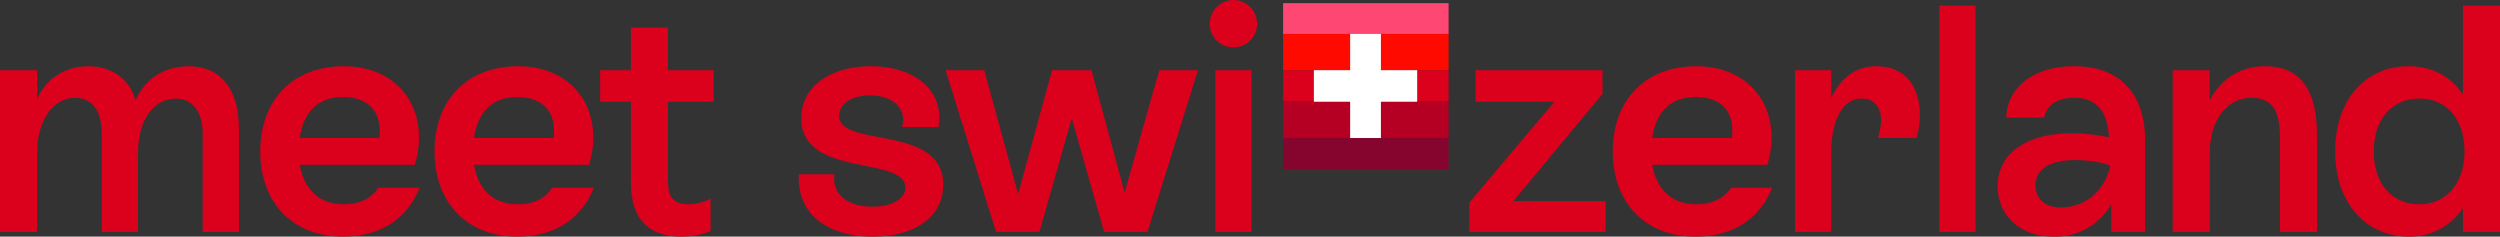 <svg xmlns="http://www.w3.org/2000/svg" aria-hidden="true" viewBox="0 0 3170 300">
<rect x="0" y="0" width="3170" height="300" fill="#333333" stroke="none"/>
<defs><style>.cls-1{fill:#db001c;stroke-width:0}</style></defs>
<path fill="#ff4773" stroke-width="0" d="M1627 4h209.8v39.3H1627z"></path>
<path fill="#85052e" stroke-width="0" d="M1627 175h209.8v39.3H1627z"></path>
<path class="cls-1" d="M1627 89h209.8v39.3H1627z"></path>
<path fill="#b50024" stroke-width="0" d="M1627 129h209.8v45.9H1627z"></path>
<path fill="#ff0a00" stroke-width="0" d="M1627 43h209.8v45.9H1627z"></path>
<path fill="#fff" stroke-width="0" d="M1797 89h-46V43h-39v46h-46v40h46v46h39v-46h46V89z"></path>
<path class="cls-1" d="M1863 257l108-128h-100V89h161v30l-113 136h117v39h-173v-37zm182-65c0-65 41-108 106-108 72 0 110 58 90 125h-146c6 32 25 50 56 50 21 0 35-8 44-21h52c-14 36-46 62-97 62-64 0-105-43-105-108zm151-17c4-32-12-52-46-52-31 0-50 18-55 52h101zm164-50c-23 0-38 27-38 69v100h-46V89h46v35c12-25 31-40 57-40 55 0 62 56 51 91h-49c9-26 4-50-21-50zm99-118h46v287h-46V7zm218 252a81 81 0 01-73 41c-44 0-71-28-71-64 0-41 36-67 94-67 16 0 32 2 47 5-1-29-13-50-44-50-25 0-35 12-38 25h-48c1-37 33-65 86-65 60 0 90 37 90 94v116h-43v-35zm-64 4c31 0 56-21 63-53-13-5-30-7-45-7-34 0-50 13-50 32 0 17 12 28 32 28zm142-174h47v38c14-27 39-43 70-43 66 0 66 65 66 96v114h-47V181c0-24 0-57-36-57-31 0-53 28-53 70v100h-47V89zm206 103c0-65 38-108 93-108 30 0 54 13 69 36V7h47v287h-47v-30a81 81 0 01-69 36c-54 0-93-43-93-108zm164 0c0-41-23-67-57-67-35 0-58 26-58 67s23 67 58 67c34 0 57-27 57-67zm-2112 29h45c-3 25 16 41 48 41 25 0 42-10 42-24 0-41-132-12-132-88 0-41 38-66 88-66 55 0 94 30 86 77h-46c6-24-12-40-41-40-24 0-39 11-39 26 0 41 132 10 132 87 0 42-37 66-90 66-58 0-96-30-93-79zm186-132h49l43 157 43-157h50l42 155 44-155h49l-64 205h-55l-41-144-41 144h-55l-64-205zm335-59c0-17 14-30 30-30s30 13 30 30-13 30-30 30-30-13-30-30zm7 59h46v205h-46V89z"></path><g>
<path class="cls-1" d="M0 89h47v37c10-24 33-42 65-42 30 0 52 16 60 43 12-27 36-43 67-43 42 0 64 30 64 80v130h-46V169c0-26-12-44-34-44-28 0-48 27-48 69v100h-46V169c0-27-11-45-34-45-27 0-48 28-48 70v100H0V89zm330 103c0-65 41-108 106-108 72 0 110 58 90 125H380c6 32 25 50 56 50 21 0 35-8 44-21h52c-14 36-46 62-97 62-64 0-105-43-105-108zm151-17c4-32-13-52-46-52-31 0-50 18-55 52h101zm70 17c0-65 41-108 106-108 72 0 110 58 90 125H601c6 32 24 50 56 50 21 0 35-8 43-21h53c-14 36-46 62-97 62-64 0-105-43-105-108zm151-17c4-32-13-52-46-52-31 0-50 18-55 52h101zm98 55V129h-39V89h39V35h47v54h58v40h-58v101c0 16 4 29 26 29 11 0 19-3 28-7v41c-9 4-22 7-37 7-61 0-64-48-64-70z"></path></g>
</svg>